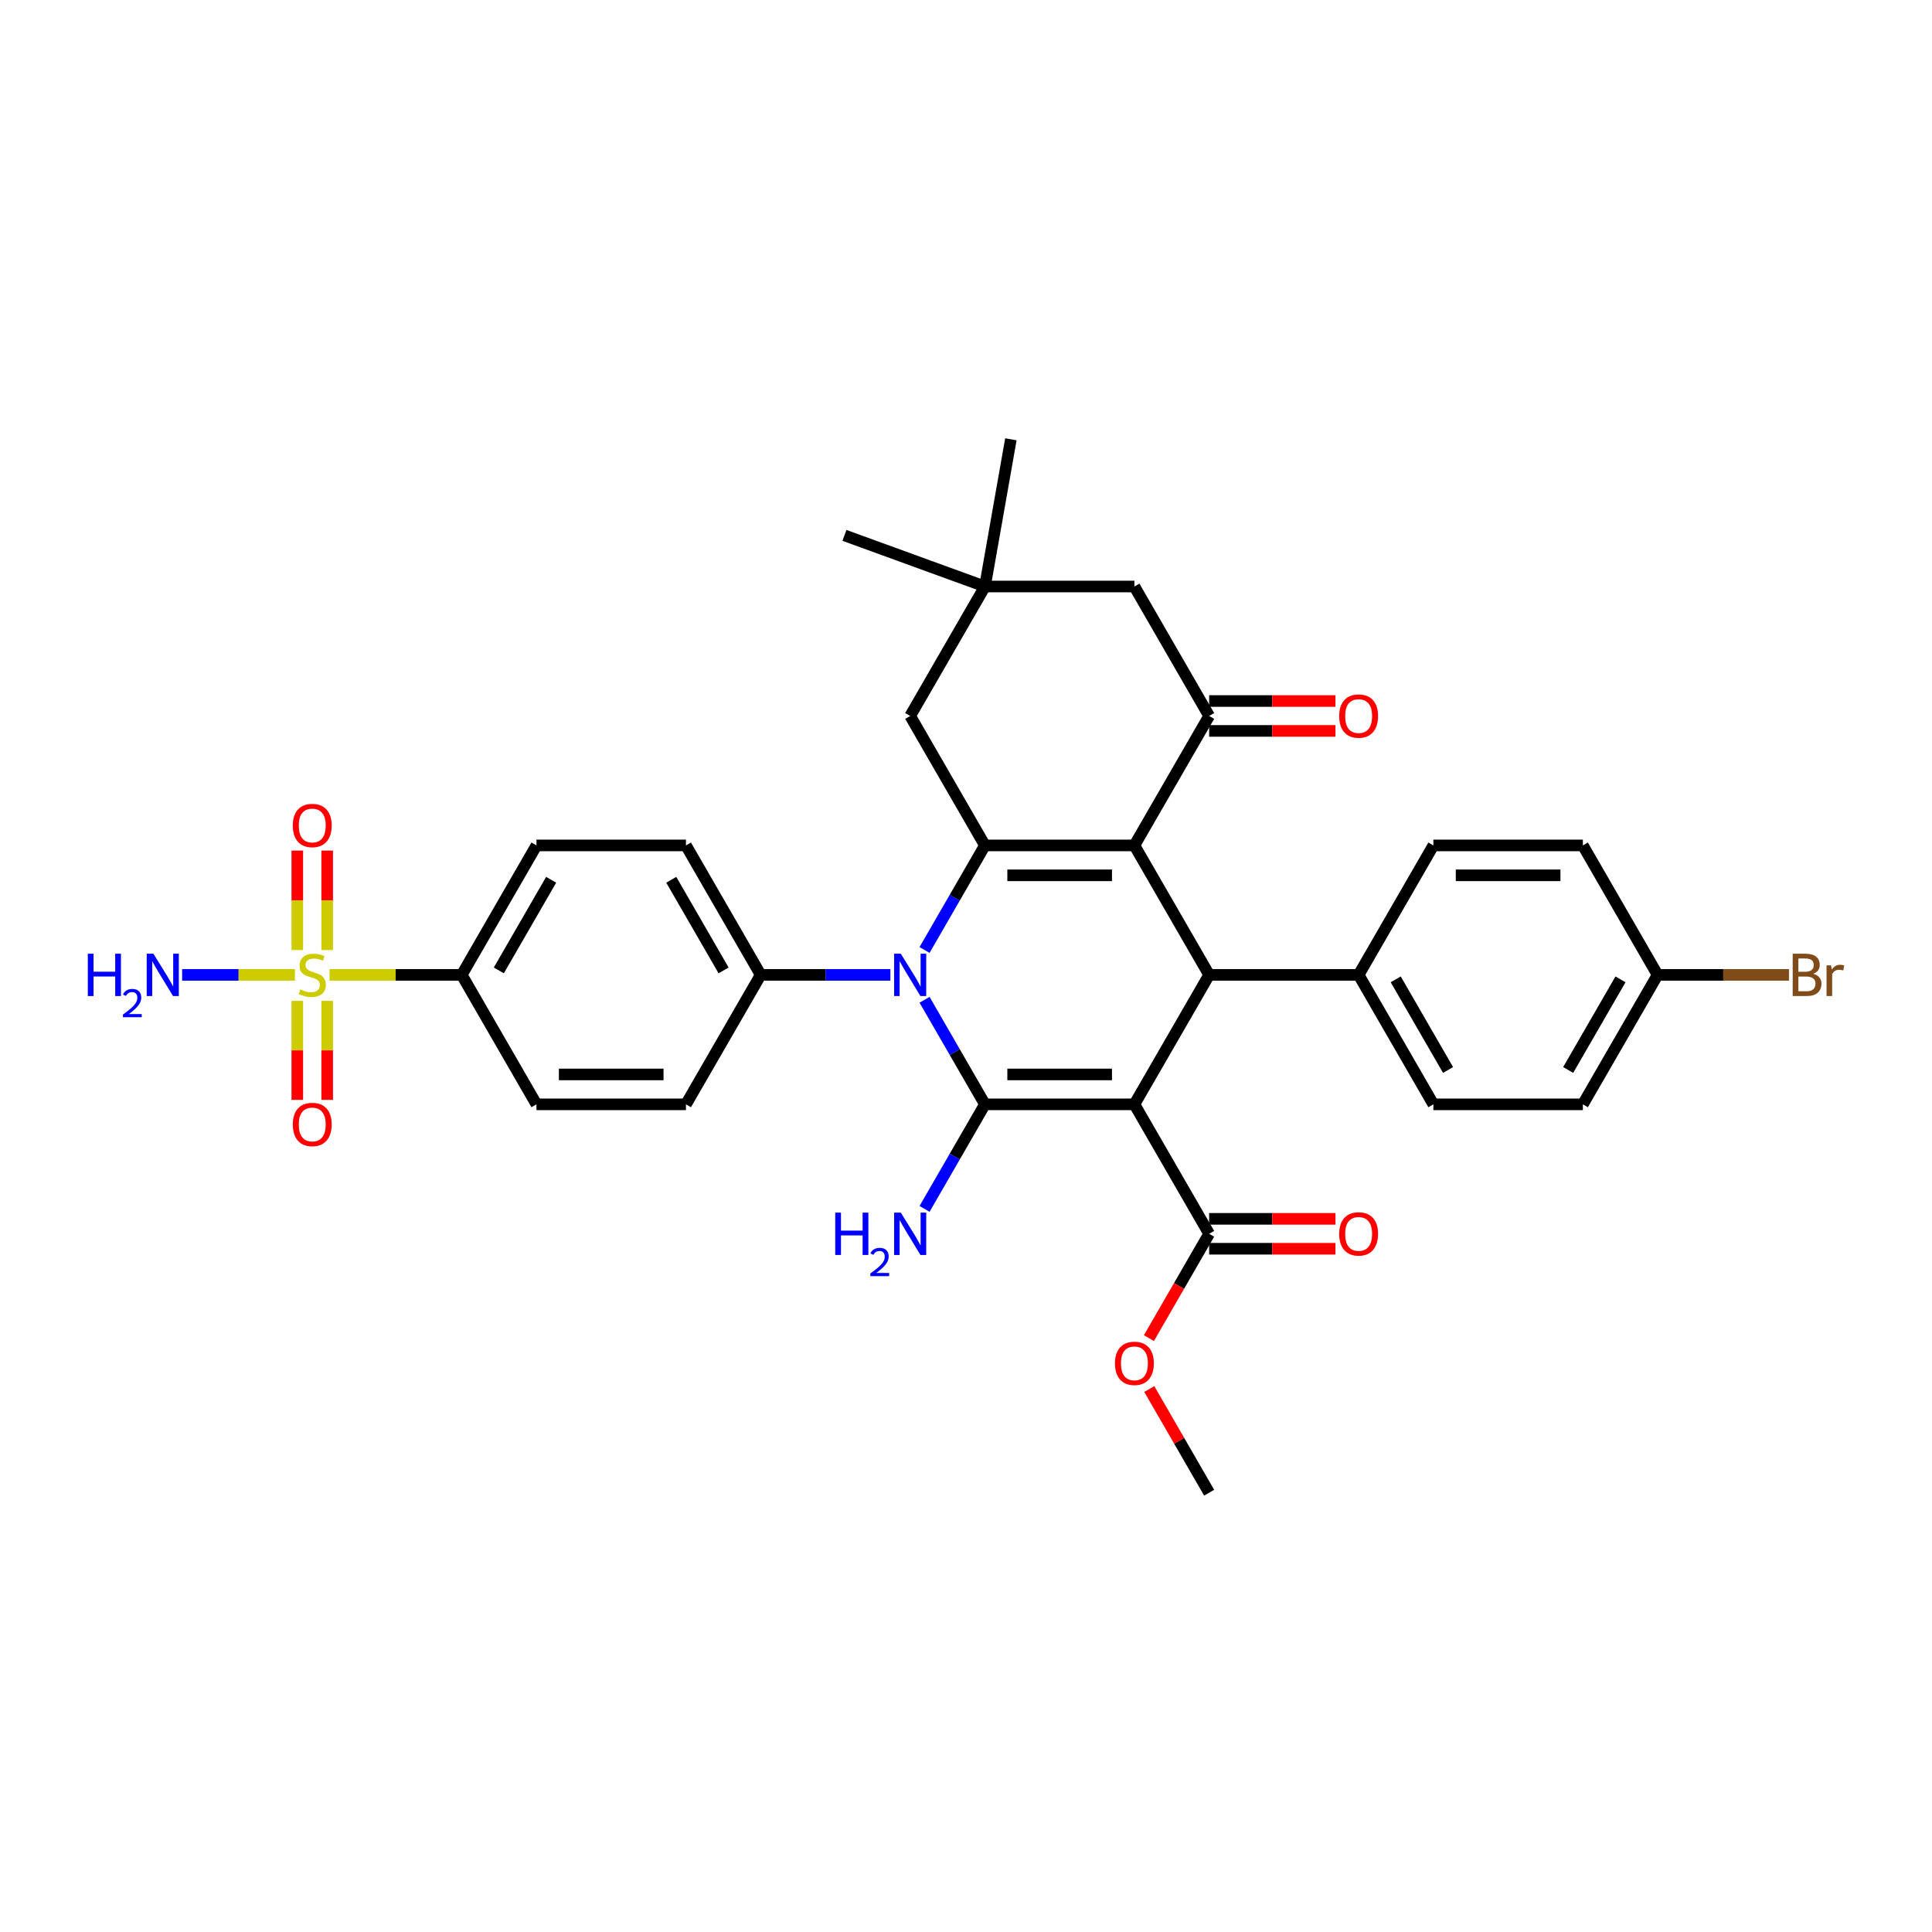 <?xml version='1.0' encoding='iso-8859-1'?>
<svg version='1.1' baseProfile='full'
              xmlns='http://www.w3.org/2000/svg'
                      xmlns:rdkit='http://www.rdkit.org/xml'
                      xmlns:xlink='http://www.w3.org/1999/xlink'
                  xml:space='preserve'
width='1000px' height='1000px' viewBox='0 0 1000 1000'>
<!-- END OF HEADER -->
<rect style='opacity:1.0;fill:#FFFFFF;stroke:none' width='1000' height='1000' x='0' y='0'> </rect>
<path class='bond-0' d='M 587.165,571.602 L 509.793,571.602' style='fill:none;fill-rule:evenodd;stroke:#000000;stroke-width:6px;stroke-linecap:butt;stroke-linejoin:miter;stroke-opacity:1' />
<path class='bond-0' d='M 575.559,556.127 L 521.398,556.127' style='fill:none;fill-rule:evenodd;stroke:#000000;stroke-width:6px;stroke-linecap:butt;stroke-linejoin:miter;stroke-opacity:1' />
<path class='bond-4' d='M 587.165,571.602 L 625.851,504.595' style='fill:none;fill-rule:evenodd;stroke:#000000;stroke-width:6px;stroke-linecap:butt;stroke-linejoin:miter;stroke-opacity:1' />
<path class='bond-7' d='M 587.165,571.602 L 625.851,638.608' style='fill:none;fill-rule:evenodd;stroke:#000000;stroke-width:6px;stroke-linecap:butt;stroke-linejoin:miter;stroke-opacity:1' />
<path class='bond-2' d='M 509.793,571.602 L 494.171,544.544' style='fill:none;fill-rule:evenodd;stroke:#000000;stroke-width:6px;stroke-linecap:butt;stroke-linejoin:miter;stroke-opacity:1' />
<path class='bond-2' d='M 494.171,544.544 L 478.549,517.486' style='fill:none;fill-rule:evenodd;stroke:#0000FF;stroke-width:6px;stroke-linecap:butt;stroke-linejoin:miter;stroke-opacity:1' />
<path class='bond-16' d='M 509.793,571.602 L 494.171,598.66' style='fill:none;fill-rule:evenodd;stroke:#000000;stroke-width:6px;stroke-linecap:butt;stroke-linejoin:miter;stroke-opacity:1' />
<path class='bond-16' d='M 494.171,598.66 L 478.549,625.718' style='fill:none;fill-rule:evenodd;stroke:#0000FF;stroke-width:6px;stroke-linecap:butt;stroke-linejoin:miter;stroke-opacity:1' />
<path class='bond-1' d='M 587.165,437.589 L 625.851,504.595' style='fill:none;fill-rule:evenodd;stroke:#000000;stroke-width:6px;stroke-linecap:butt;stroke-linejoin:miter;stroke-opacity:1' />
<path class='bond-3' d='M 587.165,437.589 L 509.793,437.589' style='fill:none;fill-rule:evenodd;stroke:#000000;stroke-width:6px;stroke-linecap:butt;stroke-linejoin:miter;stroke-opacity:1' />
<path class='bond-3' d='M 575.559,453.063 L 521.398,453.063' style='fill:none;fill-rule:evenodd;stroke:#000000;stroke-width:6px;stroke-linecap:butt;stroke-linejoin:miter;stroke-opacity:1' />
<path class='bond-6' d='M 587.165,437.589 L 625.851,370.582' style='fill:none;fill-rule:evenodd;stroke:#000000;stroke-width:6px;stroke-linecap:butt;stroke-linejoin:miter;stroke-opacity:1' />
<path class='bond-9' d='M 460.862,504.595 L 427.298,504.595' style='fill:none;fill-rule:evenodd;stroke:#0000FF;stroke-width:6px;stroke-linecap:butt;stroke-linejoin:miter;stroke-opacity:1' />
<path class='bond-9' d='M 427.298,504.595 L 393.734,504.595' style='fill:none;fill-rule:evenodd;stroke:#000000;stroke-width:6px;stroke-linecap:butt;stroke-linejoin:miter;stroke-opacity:1' />
<path class='bond-34' d='M 478.549,491.705 L 494.171,464.647' style='fill:none;fill-rule:evenodd;stroke:#0000FF;stroke-width:6px;stroke-linecap:butt;stroke-linejoin:miter;stroke-opacity:1' />
<path class='bond-34' d='M 494.171,464.647 L 509.793,437.589' style='fill:none;fill-rule:evenodd;stroke:#000000;stroke-width:6px;stroke-linecap:butt;stroke-linejoin:miter;stroke-opacity:1' />
<path class='bond-8' d='M 509.793,437.589 L 471.106,370.582' style='fill:none;fill-rule:evenodd;stroke:#000000;stroke-width:6px;stroke-linecap:butt;stroke-linejoin:miter;stroke-opacity:1' />
<path class='bond-12' d='M 625.851,504.595 L 703.224,504.595' style='fill:none;fill-rule:evenodd;stroke:#000000;stroke-width:6px;stroke-linecap:butt;stroke-linejoin:miter;stroke-opacity:1' />
<path class='bond-5' d='M 170.576,504.595 L 204.782,504.595' style='fill:none;fill-rule:evenodd;stroke:#CCCC00;stroke-width:6px;stroke-linecap:butt;stroke-linejoin:miter;stroke-opacity:1' />
<path class='bond-5' d='M 204.782,504.595 L 238.989,504.595' style='fill:none;fill-rule:evenodd;stroke:#000000;stroke-width:6px;stroke-linecap:butt;stroke-linejoin:miter;stroke-opacity:1' />
<path class='bond-14' d='M 169.353,491.736 L 169.353,465.996' style='fill:none;fill-rule:evenodd;stroke:#CCCC00;stroke-width:6px;stroke-linecap:butt;stroke-linejoin:miter;stroke-opacity:1' />
<path class='bond-14' d='M 169.353,465.996 L 169.353,440.256' style='fill:none;fill-rule:evenodd;stroke:#FF0000;stroke-width:6px;stroke-linecap:butt;stroke-linejoin:miter;stroke-opacity:1' />
<path class='bond-14' d='M 153.879,491.736 L 153.879,465.996' style='fill:none;fill-rule:evenodd;stroke:#CCCC00;stroke-width:6px;stroke-linecap:butt;stroke-linejoin:miter;stroke-opacity:1' />
<path class='bond-14' d='M 153.879,465.996 L 153.879,440.256' style='fill:none;fill-rule:evenodd;stroke:#FF0000;stroke-width:6px;stroke-linecap:butt;stroke-linejoin:miter;stroke-opacity:1' />
<path class='bond-15' d='M 153.879,518.043 L 153.879,543.666' style='fill:none;fill-rule:evenodd;stroke:#CCCC00;stroke-width:6px;stroke-linecap:butt;stroke-linejoin:miter;stroke-opacity:1' />
<path class='bond-15' d='M 153.879,543.666 L 153.879,569.29' style='fill:none;fill-rule:evenodd;stroke:#FF0000;stroke-width:6px;stroke-linecap:butt;stroke-linejoin:miter;stroke-opacity:1' />
<path class='bond-15' d='M 169.353,518.043 L 169.353,543.666' style='fill:none;fill-rule:evenodd;stroke:#CCCC00;stroke-width:6px;stroke-linecap:butt;stroke-linejoin:miter;stroke-opacity:1' />
<path class='bond-15' d='M 169.353,543.666 L 169.353,569.29' style='fill:none;fill-rule:evenodd;stroke:#FF0000;stroke-width:6px;stroke-linecap:butt;stroke-linejoin:miter;stroke-opacity:1' />
<path class='bond-18' d='M 152.656,504.595 L 123.46,504.595' style='fill:none;fill-rule:evenodd;stroke:#CCCC00;stroke-width:6px;stroke-linecap:butt;stroke-linejoin:miter;stroke-opacity:1' />
<path class='bond-18' d='M 123.46,504.595 L 94.264,504.595' style='fill:none;fill-rule:evenodd;stroke:#0000FF;stroke-width:6px;stroke-linecap:butt;stroke-linejoin:miter;stroke-opacity:1' />
<path class='bond-13' d='M 625.851,370.582 L 587.165,303.575' style='fill:none;fill-rule:evenodd;stroke:#000000;stroke-width:6px;stroke-linecap:butt;stroke-linejoin:miter;stroke-opacity:1' />
<path class='bond-17' d='M 625.851,378.319 L 658.541,378.319' style='fill:none;fill-rule:evenodd;stroke:#000000;stroke-width:6px;stroke-linecap:butt;stroke-linejoin:miter;stroke-opacity:1' />
<path class='bond-17' d='M 658.541,378.319 L 691.231,378.319' style='fill:none;fill-rule:evenodd;stroke:#FF0000;stroke-width:6px;stroke-linecap:butt;stroke-linejoin:miter;stroke-opacity:1' />
<path class='bond-17' d='M 625.851,362.845 L 658.541,362.845' style='fill:none;fill-rule:evenodd;stroke:#000000;stroke-width:6px;stroke-linecap:butt;stroke-linejoin:miter;stroke-opacity:1' />
<path class='bond-17' d='M 658.541,362.845 L 691.231,362.845' style='fill:none;fill-rule:evenodd;stroke:#FF0000;stroke-width:6px;stroke-linecap:butt;stroke-linejoin:miter;stroke-opacity:1' />
<path class='bond-19' d='M 625.851,646.346 L 658.541,646.346' style='fill:none;fill-rule:evenodd;stroke:#000000;stroke-width:6px;stroke-linecap:butt;stroke-linejoin:miter;stroke-opacity:1' />
<path class='bond-19' d='M 658.541,646.346 L 691.231,646.346' style='fill:none;fill-rule:evenodd;stroke:#FF0000;stroke-width:6px;stroke-linecap:butt;stroke-linejoin:miter;stroke-opacity:1' />
<path class='bond-19' d='M 625.851,630.871 L 658.541,630.871' style='fill:none;fill-rule:evenodd;stroke:#000000;stroke-width:6px;stroke-linecap:butt;stroke-linejoin:miter;stroke-opacity:1' />
<path class='bond-19' d='M 658.541,630.871 L 691.231,630.871' style='fill:none;fill-rule:evenodd;stroke:#FF0000;stroke-width:6px;stroke-linecap:butt;stroke-linejoin:miter;stroke-opacity:1' />
<path class='bond-26' d='M 625.851,638.608 L 610.265,665.605' style='fill:none;fill-rule:evenodd;stroke:#000000;stroke-width:6px;stroke-linecap:butt;stroke-linejoin:miter;stroke-opacity:1' />
<path class='bond-26' d='M 610.265,665.605 L 594.679,692.601' style='fill:none;fill-rule:evenodd;stroke:#FF0000;stroke-width:6px;stroke-linecap:butt;stroke-linejoin:miter;stroke-opacity:1' />
<path class='bond-36' d='M 471.106,370.582 L 509.793,303.575' style='fill:none;fill-rule:evenodd;stroke:#000000;stroke-width:6px;stroke-linecap:butt;stroke-linejoin:miter;stroke-opacity:1' />
<path class='bond-22' d='M 393.734,504.595 L 355.047,571.602' style='fill:none;fill-rule:evenodd;stroke:#000000;stroke-width:6px;stroke-linecap:butt;stroke-linejoin:miter;stroke-opacity:1' />
<path class='bond-23' d='M 393.734,504.595 L 355.047,437.589' style='fill:none;fill-rule:evenodd;stroke:#000000;stroke-width:6px;stroke-linecap:butt;stroke-linejoin:miter;stroke-opacity:1' />
<path class='bond-23' d='M 374.529,502.282 L 347.449,455.377' style='fill:none;fill-rule:evenodd;stroke:#000000;stroke-width:6px;stroke-linecap:butt;stroke-linejoin:miter;stroke-opacity:1' />
<path class='bond-10' d='M 238.989,504.595 L 277.675,437.589' style='fill:none;fill-rule:evenodd;stroke:#000000;stroke-width:6px;stroke-linecap:butt;stroke-linejoin:miter;stroke-opacity:1' />
<path class='bond-10' d='M 258.193,502.282 L 285.273,455.377' style='fill:none;fill-rule:evenodd;stroke:#000000;stroke-width:6px;stroke-linecap:butt;stroke-linejoin:miter;stroke-opacity:1' />
<path class='bond-37' d='M 238.989,504.595 L 277.675,571.602' style='fill:none;fill-rule:evenodd;stroke:#000000;stroke-width:6px;stroke-linecap:butt;stroke-linejoin:miter;stroke-opacity:1' />
<path class='bond-11' d='M 509.793,303.575 L 587.165,303.575' style='fill:none;fill-rule:evenodd;stroke:#000000;stroke-width:6px;stroke-linecap:butt;stroke-linejoin:miter;stroke-opacity:1' />
<path class='bond-31' d='M 509.793,303.575 L 437.086,277.113' style='fill:none;fill-rule:evenodd;stroke:#000000;stroke-width:6px;stroke-linecap:butt;stroke-linejoin:miter;stroke-opacity:1' />
<path class='bond-32' d='M 509.793,303.575 L 523.228,227.378' style='fill:none;fill-rule:evenodd;stroke:#000000;stroke-width:6px;stroke-linecap:butt;stroke-linejoin:miter;stroke-opacity:1' />
<path class='bond-24' d='M 703.224,504.595 L 741.91,571.602' style='fill:none;fill-rule:evenodd;stroke:#000000;stroke-width:6px;stroke-linecap:butt;stroke-linejoin:miter;stroke-opacity:1' />
<path class='bond-24' d='M 722.428,506.909 L 749.509,553.814' style='fill:none;fill-rule:evenodd;stroke:#000000;stroke-width:6px;stroke-linecap:butt;stroke-linejoin:miter;stroke-opacity:1' />
<path class='bond-25' d='M 703.224,504.595 L 741.91,437.589' style='fill:none;fill-rule:evenodd;stroke:#000000;stroke-width:6px;stroke-linecap:butt;stroke-linejoin:miter;stroke-opacity:1' />
<path class='bond-20' d='M 277.675,571.602 L 355.047,571.602' style='fill:none;fill-rule:evenodd;stroke:#000000;stroke-width:6px;stroke-linecap:butt;stroke-linejoin:miter;stroke-opacity:1' />
<path class='bond-20' d='M 289.281,556.127 L 343.442,556.127' style='fill:none;fill-rule:evenodd;stroke:#000000;stroke-width:6px;stroke-linecap:butt;stroke-linejoin:miter;stroke-opacity:1' />
<path class='bond-21' d='M 277.675,437.589 L 355.047,437.589' style='fill:none;fill-rule:evenodd;stroke:#000000;stroke-width:6px;stroke-linecap:butt;stroke-linejoin:miter;stroke-opacity:1' />
<path class='bond-28' d='M 741.91,571.602 L 819.283,571.602' style='fill:none;fill-rule:evenodd;stroke:#000000;stroke-width:6px;stroke-linecap:butt;stroke-linejoin:miter;stroke-opacity:1' />
<path class='bond-29' d='M 741.91,437.589 L 819.283,437.589' style='fill:none;fill-rule:evenodd;stroke:#000000;stroke-width:6px;stroke-linecap:butt;stroke-linejoin:miter;stroke-opacity:1' />
<path class='bond-29' d='M 753.516,453.063 L 807.677,453.063' style='fill:none;fill-rule:evenodd;stroke:#000000;stroke-width:6px;stroke-linecap:butt;stroke-linejoin:miter;stroke-opacity:1' />
<path class='bond-33' d='M 594.875,718.97 L 610.363,745.796' style='fill:none;fill-rule:evenodd;stroke:#FF0000;stroke-width:6px;stroke-linecap:butt;stroke-linejoin:miter;stroke-opacity:1' />
<path class='bond-33' d='M 610.363,745.796 L 625.851,772.622' style='fill:none;fill-rule:evenodd;stroke:#000000;stroke-width:6px;stroke-linecap:butt;stroke-linejoin:miter;stroke-opacity:1' />
<path class='bond-27' d='M 857.969,504.595 L 819.283,437.589' style='fill:none;fill-rule:evenodd;stroke:#000000;stroke-width:6px;stroke-linecap:butt;stroke-linejoin:miter;stroke-opacity:1' />
<path class='bond-30' d='M 857.969,504.595 L 891.967,504.595' style='fill:none;fill-rule:evenodd;stroke:#000000;stroke-width:6px;stroke-linecap:butt;stroke-linejoin:miter;stroke-opacity:1' />
<path class='bond-30' d='M 891.967,504.595 L 925.964,504.595' style='fill:none;fill-rule:evenodd;stroke:#7F4C19;stroke-width:6px;stroke-linecap:butt;stroke-linejoin:miter;stroke-opacity:1' />
<path class='bond-35' d='M 857.969,504.595 L 819.283,571.602' style='fill:none;fill-rule:evenodd;stroke:#000000;stroke-width:6px;stroke-linecap:butt;stroke-linejoin:miter;stroke-opacity:1' />
<path class='bond-35' d='M 838.765,506.909 L 811.684,553.814' style='fill:none;fill-rule:evenodd;stroke:#000000;stroke-width:6px;stroke-linecap:butt;stroke-linejoin:miter;stroke-opacity:1' />
<path  class='atom-3' d='M 466.263 493.639
L 473.443 505.245
Q 474.155 506.39, 475.3 508.464
Q 476.445 510.537, 476.507 510.661
L 476.507 493.639
L 479.416 493.639
L 479.416 515.551
L 476.414 515.551
L 468.708 502.862
Q 467.81 501.377, 466.851 499.674
Q 465.922 497.972, 465.644 497.446
L 465.644 515.551
L 462.796 515.551
L 462.796 493.639
L 466.263 493.639
' fill='#0000FF'/>
<path  class='atom-6' d='M 155.426 512.116
Q 155.674 512.209, 156.695 512.642
Q 157.717 513.075, 158.831 513.354
Q 159.976 513.601, 161.09 513.601
Q 163.164 513.601, 164.371 512.611
Q 165.578 511.59, 165.578 509.826
Q 165.578 508.619, 164.959 507.876
Q 164.371 507.133, 163.442 506.731
Q 162.514 506.328, 160.966 505.864
Q 159.016 505.276, 157.84 504.719
Q 156.695 504.162, 155.86 502.986
Q 155.055 501.81, 155.055 499.829
Q 155.055 497.075, 156.912 495.372
Q 158.8 493.67, 162.514 493.67
Q 165.051 493.67, 167.93 494.877
L 167.218 497.26
Q 164.587 496.177, 162.606 496.177
Q 160.471 496.177, 159.295 497.075
Q 158.119 497.941, 158.15 499.458
Q 158.15 500.634, 158.738 501.346
Q 159.357 502.057, 160.223 502.46
Q 161.121 502.862, 162.606 503.326
Q 164.587 503.945, 165.763 504.564
Q 166.939 505.183, 167.775 506.452
Q 168.642 507.69, 168.642 509.826
Q 168.642 512.859, 166.599 514.499
Q 164.587 516.108, 161.214 516.108
Q 159.264 516.108, 157.778 515.675
Q 156.324 515.273, 154.591 514.561
L 155.426 512.116
' fill='#CCCC00'/>
<path  class='atom-15' d='M 151.558 427.285
Q 151.558 422.023, 154.157 419.083
Q 156.757 416.143, 161.616 416.143
Q 166.475 416.143, 169.075 419.083
Q 171.675 422.023, 171.675 427.285
Q 171.675 432.608, 169.044 435.641
Q 166.413 438.643, 161.616 438.643
Q 156.788 438.643, 154.157 435.641
Q 151.558 432.639, 151.558 427.285
M 161.616 436.167
Q 164.959 436.167, 166.754 433.939
Q 168.58 431.679, 168.58 427.285
Q 168.58 422.983, 166.754 420.816
Q 164.959 418.619, 161.616 418.619
Q 158.274 418.619, 156.448 420.785
Q 154.653 422.952, 154.653 427.285
Q 154.653 431.71, 156.448 433.939
Q 158.274 436.167, 161.616 436.167
' fill='#FF0000'/>
<path  class='atom-16' d='M 151.558 582.03
Q 151.558 576.768, 154.157 573.828
Q 156.757 570.888, 161.616 570.888
Q 166.475 570.888, 169.075 573.828
Q 171.675 576.768, 171.675 582.03
Q 171.675 587.353, 169.044 590.386
Q 166.413 593.388, 161.616 593.388
Q 156.788 593.388, 154.157 590.386
Q 151.558 587.384, 151.558 582.03
M 161.616 590.912
Q 164.959 590.912, 166.754 588.684
Q 168.58 586.424, 168.58 582.03
Q 168.58 577.728, 166.754 575.561
Q 164.959 573.364, 161.616 573.364
Q 158.274 573.364, 156.448 575.53
Q 154.653 577.697, 154.653 582.03
Q 154.653 586.455, 156.448 588.684
Q 158.274 590.912, 161.616 590.912
' fill='#FF0000'/>
<path  class='atom-17' d='M 432.317 627.652
L 435.288 627.652
L 435.288 636.968
L 446.492 636.968
L 446.492 627.652
L 449.463 627.652
L 449.463 649.564
L 446.492 649.564
L 446.492 639.444
L 435.288 639.444
L 435.288 649.564
L 432.317 649.564
L 432.317 627.652
' fill='#0000FF'/>
<path  class='atom-17' d='M 450.525 648.796
Q 451.056 647.427, 452.323 646.671
Q 453.589 645.895, 455.346 645.895
Q 457.531 645.895, 458.757 647.08
Q 459.983 648.265, 459.983 650.368
Q 459.983 652.513, 458.389 654.515
Q 456.817 656.517, 453.548 658.886
L 460.228 658.886
L 460.228 660.52
L 450.484 660.52
L 450.484 659.152
Q 453.181 657.232, 454.774 655.802
Q 456.388 654.372, 457.164 653.085
Q 457.94 651.798, 457.94 650.471
Q 457.94 649.082, 457.245 648.305
Q 456.551 647.529, 455.346 647.529
Q 454.182 647.529, 453.405 647.999
Q 452.629 648.469, 452.078 649.511
L 450.525 648.796
' fill='#0000FF'/>
<path  class='atom-17' d='M 466.263 627.652
L 473.443 639.258
Q 474.155 640.403, 475.3 642.477
Q 476.445 644.551, 476.507 644.674
L 476.507 627.652
L 479.416 627.652
L 479.416 649.564
L 476.414 649.564
L 468.708 636.875
Q 467.81 635.39, 466.851 633.688
Q 465.922 631.985, 465.644 631.459
L 465.644 649.564
L 462.796 649.564
L 462.796 627.652
L 466.263 627.652
' fill='#0000FF'/>
<path  class='atom-18' d='M 693.166 370.644
Q 693.166 365.383, 695.765 362.442
Q 698.365 359.502, 703.224 359.502
Q 708.083 359.502, 710.683 362.442
Q 713.282 365.383, 713.282 370.644
Q 713.282 375.967, 710.652 379
Q 708.021 382.002, 703.224 382.002
Q 698.396 382.002, 695.765 379
Q 693.166 375.998, 693.166 370.644
M 703.224 379.526
Q 706.566 379.526, 708.361 377.298
Q 710.187 375.039, 710.187 370.644
Q 710.187 366.342, 708.361 364.176
Q 706.566 361.978, 703.224 361.978
Q 699.881 361.978, 698.055 364.145
Q 696.26 366.311, 696.26 370.644
Q 696.26 375.07, 698.055 377.298
Q 699.881 379.526, 703.224 379.526
' fill='#FF0000'/>
<path  class='atom-19' d='M 45.455 493.639
L 48.426 493.639
L 48.426 502.955
L 59.629 502.955
L 59.629 493.639
L 62.6 493.639
L 62.6 515.551
L 59.629 515.551
L 59.629 505.431
L 48.426 505.431
L 48.426 515.551
L 45.455 515.551
L 45.455 493.639
' fill='#0000FF'/>
<path  class='atom-19' d='M 63.663 514.782
Q 64.194 513.414, 65.46 512.658
Q 66.726 511.882, 68.483 511.882
Q 70.669 511.882, 71.894 513.067
Q 73.12 514.251, 73.12 516.355
Q 73.12 518.5, 71.527 520.502
Q 69.954 522.504, 66.686 524.873
L 73.365 524.873
L 73.365 526.507
L 63.622 526.507
L 63.622 525.139
Q 66.318 523.219, 67.911 521.789
Q 69.525 520.359, 70.301 519.072
Q 71.077 517.785, 71.077 516.457
Q 71.077 515.068, 70.383 514.292
Q 69.688 513.516, 68.483 513.516
Q 67.319 513.516, 66.543 513.986
Q 65.766 514.456, 65.215 515.497
L 63.663 514.782
' fill='#0000FF'/>
<path  class='atom-19' d='M 79.4 493.639
L 86.58 505.245
Q 87.292 506.39, 88.437 508.464
Q 89.582 510.537, 89.644 510.661
L 89.644 493.639
L 92.553 493.639
L 92.553 515.551
L 89.551 515.551
L 81.845 502.862
Q 80.948 501.377, 79.988 499.674
Q 79.06 497.972, 78.781 497.446
L 78.781 515.551
L 75.934 515.551
L 75.934 493.639
L 79.4 493.639
' fill='#0000FF'/>
<path  class='atom-20' d='M 693.166 638.67
Q 693.166 633.409, 695.765 630.469
Q 698.365 627.529, 703.224 627.529
Q 708.083 627.529, 710.683 630.469
Q 713.282 633.409, 713.282 638.67
Q 713.282 643.994, 710.652 647.027
Q 708.021 650.029, 703.224 650.029
Q 698.396 650.029, 695.765 647.027
Q 693.166 644.025, 693.166 638.67
M 703.224 647.553
Q 706.566 647.553, 708.361 645.324
Q 710.187 643.065, 710.187 638.67
Q 710.187 634.368, 708.361 632.202
Q 706.566 630.005, 703.224 630.005
Q 699.881 630.005, 698.055 632.171
Q 696.26 634.337, 696.26 638.67
Q 696.26 643.096, 698.055 645.324
Q 699.881 647.553, 703.224 647.553
' fill='#FF0000'/>
<path  class='atom-27' d='M 577.107 705.677
Q 577.107 700.416, 579.706 697.475
Q 582.306 694.535, 587.165 694.535
Q 592.024 694.535, 594.624 697.475
Q 597.224 700.416, 597.224 705.677
Q 597.224 711, 594.593 714.033
Q 591.962 717.035, 587.165 717.035
Q 582.337 717.035, 579.706 714.033
Q 577.107 711.031, 577.107 705.677
M 587.165 714.559
Q 590.508 714.559, 592.303 712.331
Q 594.129 710.072, 594.129 705.677
Q 594.129 701.375, 592.303 699.209
Q 590.508 697.011, 587.165 697.011
Q 583.823 697.011, 581.997 699.178
Q 580.202 701.344, 580.202 705.677
Q 580.202 710.103, 581.997 712.331
Q 583.823 714.559, 587.165 714.559
' fill='#FF0000'/>
<path  class='atom-31' d='M 938.545 504.038
Q 940.649 504.626, 941.702 505.926
Q 942.785 507.195, 942.785 509.083
Q 942.785 512.116, 940.835 513.849
Q 938.916 515.551, 935.264 515.551
L 927.898 515.551
L 927.898 493.639
L 934.367 493.639
Q 938.112 493.639, 939.999 495.156
Q 941.887 496.672, 941.887 499.458
Q 941.887 502.769, 938.545 504.038
M 930.839 496.115
L 930.839 502.986
L 934.367 502.986
Q 936.533 502.986, 937.647 502.119
Q 938.792 501.222, 938.792 499.458
Q 938.792 496.115, 934.367 496.115
L 930.839 496.115
M 935.264 513.075
Q 937.4 513.075, 938.545 512.054
Q 939.69 511.033, 939.69 509.083
Q 939.69 507.288, 938.421 506.39
Q 937.183 505.462, 934.8 505.462
L 930.839 505.462
L 930.839 513.075
L 935.264 513.075
' fill='#7F4C19'/>
<path  class='atom-31' d='M 947.768 499.643
L 948.108 501.841
Q 949.779 499.365, 952.503 499.365
Q 953.369 499.365, 954.545 499.674
L 954.081 502.274
Q 952.75 501.965, 952.008 501.965
Q 950.708 501.965, 949.841 502.491
Q 949.006 502.986, 948.325 504.193
L 948.325 515.551
L 945.415 515.551
L 945.415 499.643
L 947.768 499.643
' fill='#7F4C19'/>
</svg>
